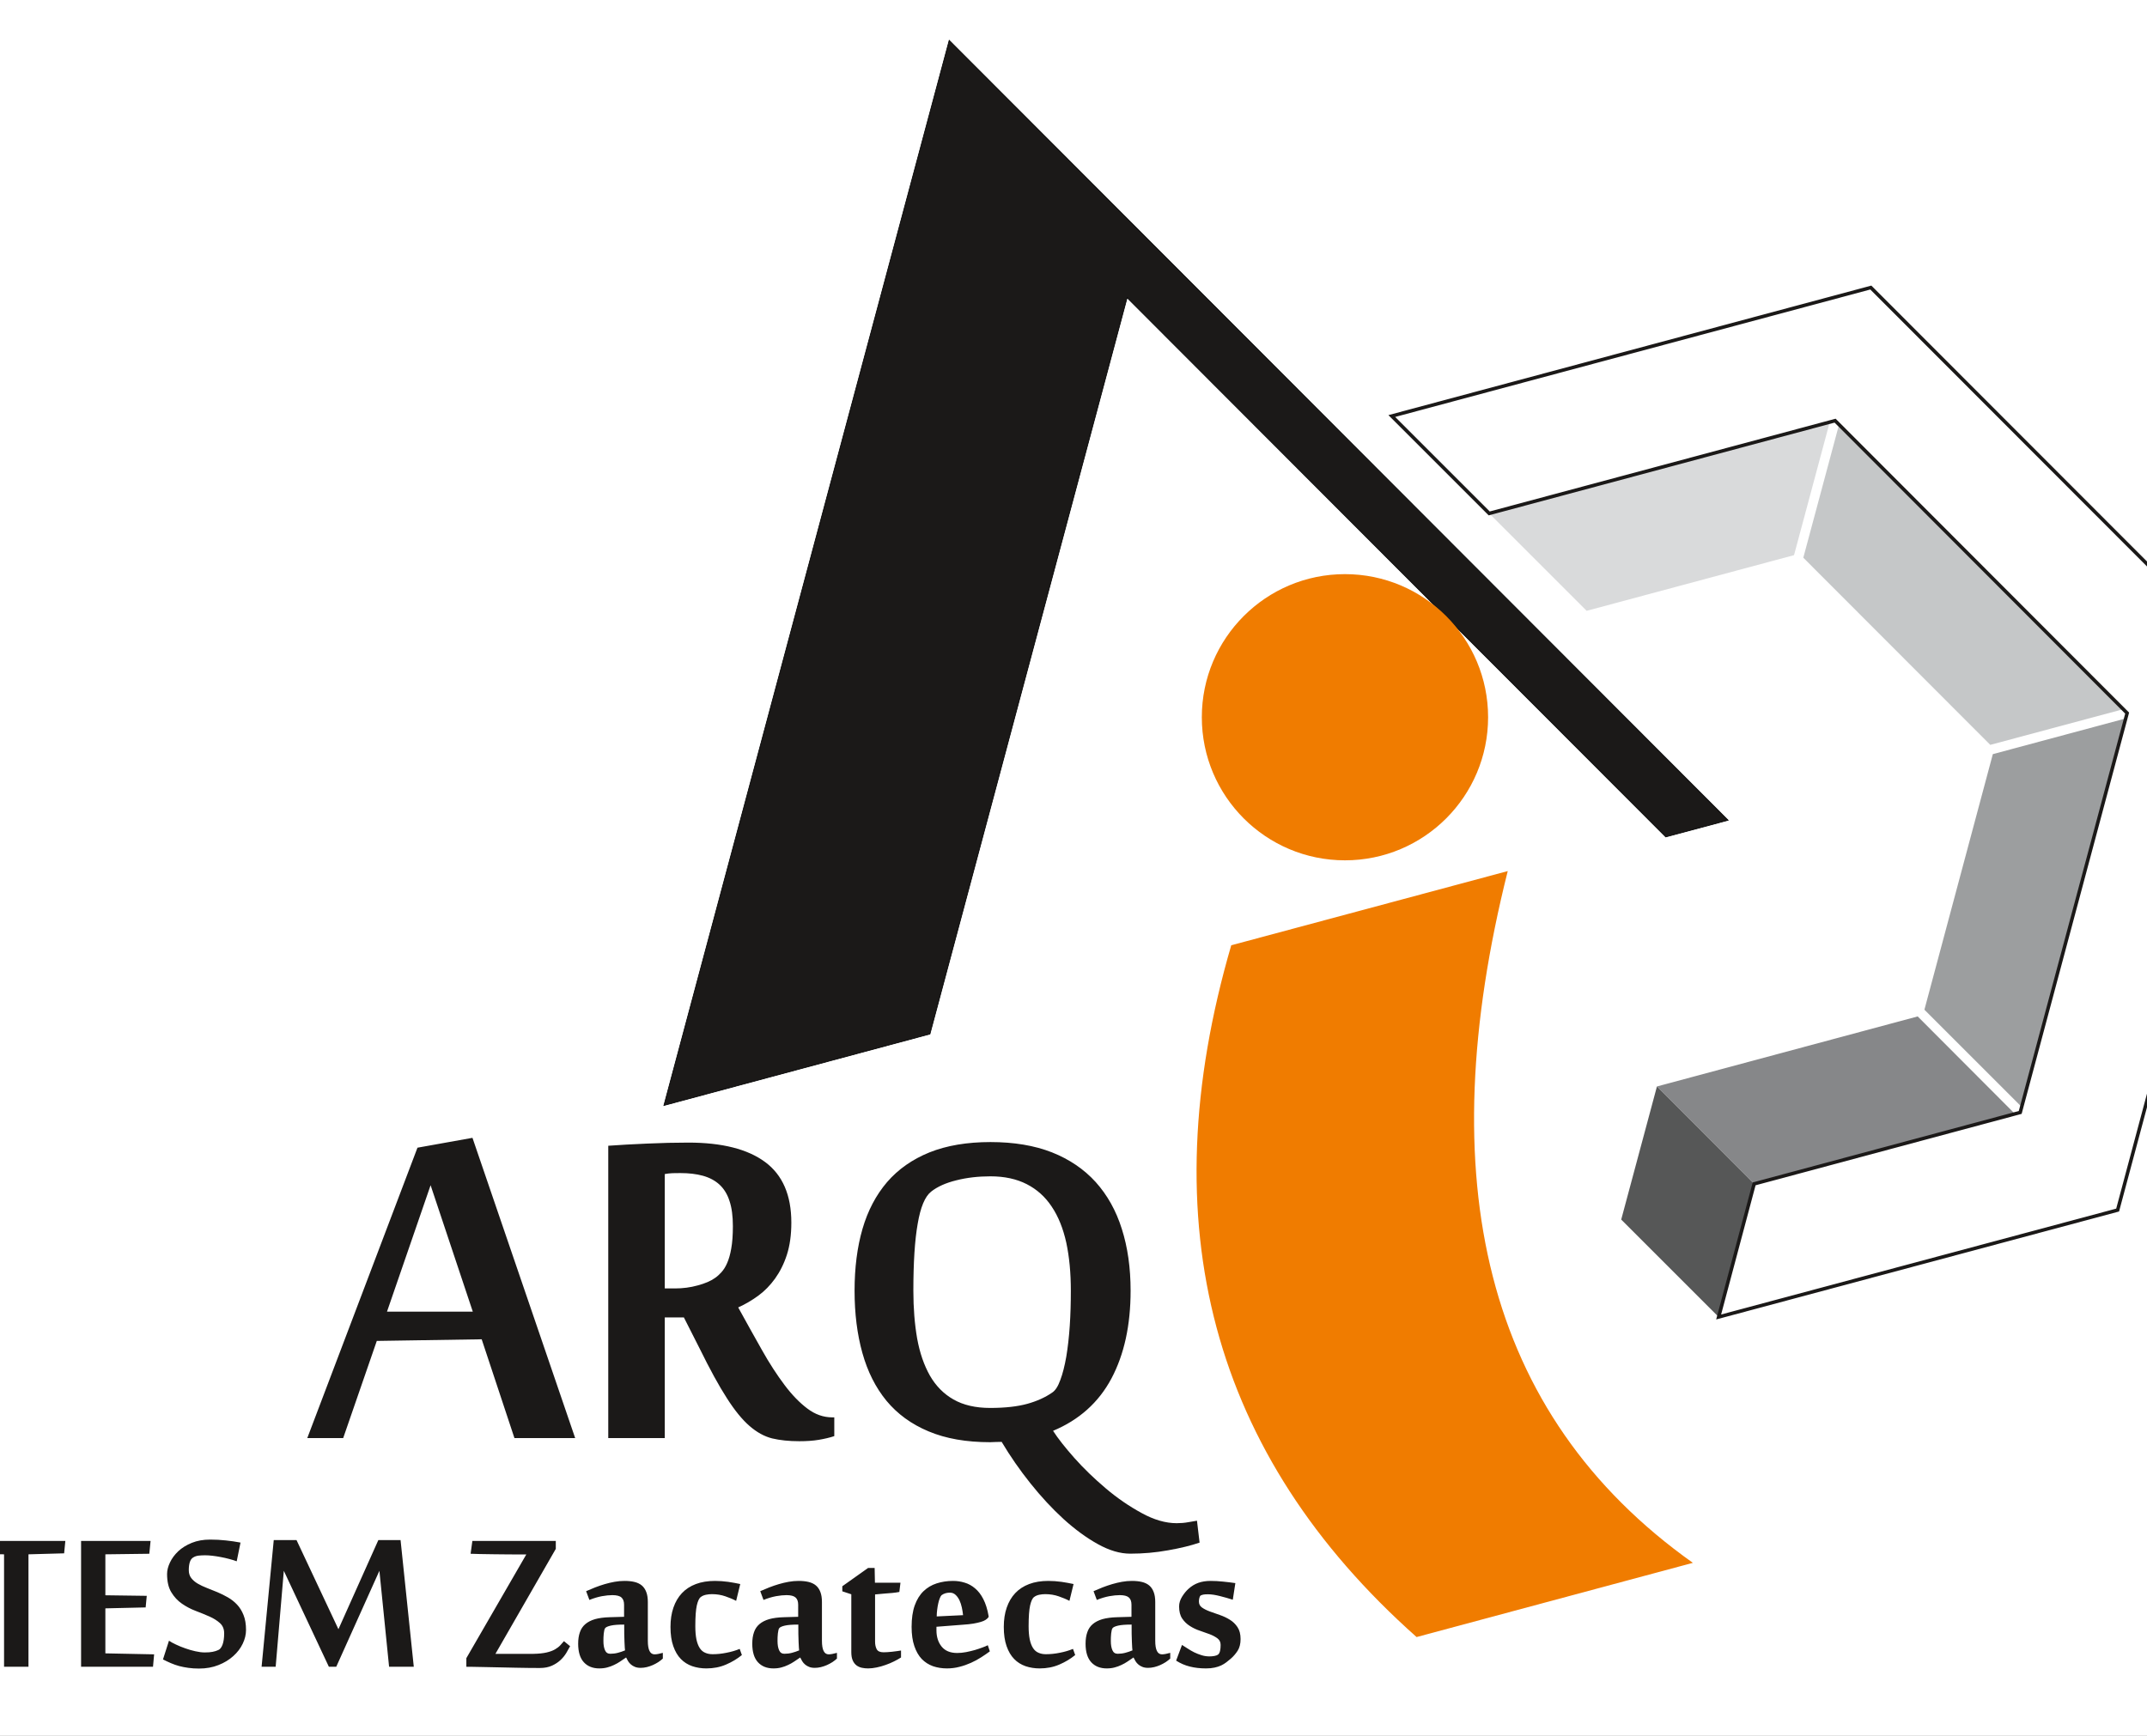 <?xml version="1.0" encoding="UTF-8"?>
<svg xmlns="http://www.w3.org/2000/svg" xmlns:xlink="http://www.w3.org/1999/xlink" width="612pt" height="495pt" viewBox="0 0 612 495" version="1.1">
<rect x="0" y="0" width="612" height="495" fill="#333333" stroke="none"/>
<g id="surface1">
<path style=" stroke:none;fill-rule:evenodd;fill:rgb(100%,100%,100%);fill-opacity:1;" d="M 0 494.953 L 644.297 494.953 L 644.297 0 L 0 0 Z M 0 494.953 "/>
<path style="fill-rule:evenodd;fill:rgb(10.594%,9.813%,9.424%);fill-opacity:1;stroke-width:2;stroke-linecap:butt;stroke-linejoin:miter;stroke:rgb(0%,0%,0%);stroke-opacity:1;stroke-miterlimit:4;" d="M 1892.383 1797.969 L 2705.664 4835.039 L 4926.094 2611.289 L 4748.203 2563.672 L 3212.852 4101.016 L 2650.781 2001.641 Z M 1892.383 1797.969 " transform="matrix(0.1,0,0,-0.1,0,495)"/>
<path style=" stroke:none;fill-rule:evenodd;fill:rgb(94.139%,48.631%,0%);fill-opacity:1;" d="M 383.379 163.703 C 405.914 163.703 424.18 181.969 424.18 204.504 C 424.18 227.039 405.914 245.305 383.379 245.305 C 360.844 245.305 342.578 227.039 342.578 204.504 C 342.578 181.969 360.844 163.703 383.379 163.703 Z M 383.379 163.703 "/>
<path style=" stroke:none;fill-rule:evenodd;fill:rgb(94.139%,48.631%,0%);fill-opacity:1;" d="M 429.781 248.371 C 407.793 336.027 422.828 403.188 482.551 445.613 L 403.797 466.773 C 345.387 414.855 327.773 349.105 350.965 269.527 Z M 429.781 248.371 "/>
<path style=" stroke:none;fill-rule:evenodd;fill:rgb(85.156%,85.547%,85.938%);fill-opacity:1;" d="M 424.5 146.391 L 452.273 174.164 L 511.387 158.289 L 521.57 120.34 Z M 424.5 146.391 "/>
<path style=" stroke:none;fill-rule:evenodd;fill:rgb(77.344%,78.125%,78.514%);fill-opacity:1;" d="M 514.031 159.02 L 524.215 121.066 L 605.281 202.199 L 567.328 212.383 Z M 514.031 159.02 "/>
<path style=" stroke:none;fill-rule:evenodd;fill:rgb(61.131%,61.914%,62.305%);fill-opacity:1;" d="M 568.055 215.027 L 548.551 287.895 L 576.32 315.664 L 605.945 204.844 Z M 568.055 215.027 "/>
<path style=" stroke:none;fill-rule:evenodd;fill:rgb(52.539%,52.93%,53.709%);fill-opacity:1;" d="M 546.633 289.812 L 574.336 317.586 L 500.016 337.555 L 472.309 309.781 Z M 546.633 289.812 "/>
<path style=" stroke:none;fill-rule:evenodd;fill:rgb(33.714%,34.105%,34.105%);fill-opacity:1;" d="M 462.125 347.734 L 489.898 375.508 L 500.016 337.555 L 472.309 309.781 Z M 462.125 347.734 "/>
<path style="fill:none;stroke-width:10.001;stroke-linecap:butt;stroke-linejoin:miter;stroke:rgb(10.594%,9.813%,9.424%);stroke-opacity:1;stroke-miterlimit:4;" d="M 3967.305 3763.789 L 4245 3486.094 L 5230.938 3750.586 L 6063.398 2916.758 L 5758.594 1778.125 L 5000.156 1574.453 L 4898.984 1194.922 L 6036.289 1499.766 L 6442.969 3018.594 L 5332.734 4130.117 Z M 3967.305 3763.789 " transform="matrix(0.1,0,0,-0.1,0,495)"/>
<path style=" stroke:none;fill-rule:evenodd;fill:rgb(10.594%,9.813%,9.424%);fill-opacity:1;" d="M 146.641 410.039 L 137.305 381.871 L 107.406 382.336 L 97.824 410.039 L 87.59 410.039 L 119 327.242 L 134.676 324.43 L 163.953 410.039 Z M 134.77 373.988 L 122.742 337.941 L 110.312 373.988 Z M 194.934 375.629 L 189.492 375.629 L 189.492 410.039 L 173.383 410.039 L 173.383 326.688 C 176.66 326.441 180.34 326.254 184.453 326.07 C 188.531 325.883 192.461 325.789 196.23 325.789 C 205.816 325.789 213.113 327.645 218.09 331.324 C 223.066 335.004 225.57 340.754 225.57 348.605 C 225.57 352.133 225.137 355.16 224.305 357.758 C 223.469 360.355 222.324 362.613 220.934 364.559 C 219.543 366.477 217.965 368.117 216.141 369.445 C 214.316 370.773 212.43 371.887 210.422 372.785 C 212.801 377.078 215.027 381.133 217.191 384.934 C 219.324 388.738 221.488 392.047 223.625 394.891 C 225.758 397.734 227.953 399.992 230.148 401.629 C 232.344 403.297 234.723 404.133 237.258 404.133 L 237.812 404.133 L 237.812 409.48 C 236.516 409.914 235.062 410.254 233.395 410.535 C 231.754 410.812 229.898 410.934 227.828 410.934 C 224.859 410.934 222.293 410.656 220.098 410.133 C 217.875 409.574 215.738 408.398 213.637 406.574 C 211.566 404.781 209.402 402.121 207.176 398.629 C 204.918 395.137 202.32 390.371 199.387 384.41 Z M 192.398 367.371 C 194.625 367.371 196.789 367.094 198.891 366.508 C 200.961 365.953 202.633 365.242 203.836 364.371 C 204.426 363.973 205.043 363.414 205.629 362.766 C 206.25 362.086 206.805 361.223 207.27 360.141 C 207.762 359.027 208.164 357.637 208.445 355.965 C 208.754 354.266 208.906 352.164 208.906 349.598 C 208.906 346.785 208.598 344.371 207.949 342.453 C 207.332 340.508 206.371 338.961 205.105 337.785 C 203.836 336.613 202.262 335.777 200.375 335.246 C 198.488 334.727 196.355 334.48 193.945 334.48 C 193.262 334.48 192.52 334.48 191.719 334.508 C 190.883 334.539 190.172 334.633 189.492 334.758 L 189.492 367.371 Z M 322.277 368.023 C 322.277 377.855 320.453 386.203 316.805 393.066 C 313.156 399.898 307.594 404.871 300.172 407.969 C 301.566 410.133 303.574 412.695 306.234 415.695 C 308.891 418.695 311.891 421.57 315.168 424.352 C 318.445 427.137 321.875 429.484 325.402 431.402 C 328.926 433.348 332.266 434.309 335.418 434.309 C 336.562 434.309 337.645 434.215 338.664 434.031 C 339.684 433.844 340.551 433.691 341.199 433.598 L 341.941 439.844 C 339.531 440.672 336.531 441.414 332.977 442.035 C 329.391 442.688 325.801 442.996 322.184 442.996 C 319.277 442.996 316.219 442.098 312.941 440.273 C 309.695 438.48 306.418 436.07 303.172 433.133 C 299.926 430.164 296.773 426.766 293.711 422.93 C 290.652 419.098 287.93 415.168 285.52 411.121 C 284.898 411.121 284.344 411.121 283.848 411.152 C 283.324 411.184 282.797 411.215 282.273 411.215 C 275.441 411.215 269.598 410.195 264.68 408.121 C 259.797 406.082 255.809 403.172 252.684 399.402 C 249.594 395.633 247.305 391.086 245.82 385.77 C 244.336 380.453 243.594 374.547 243.594 368.023 C 243.594 361.496 244.336 355.621 245.852 350.398 C 247.367 345.176 249.719 340.723 252.871 337.039 C 256.055 333.367 260.074 330.551 264.961 328.574 C 269.844 326.621 275.656 325.637 282.336 325.637 C 289.043 325.637 294.887 326.621 299.863 328.574 C 304.84 330.551 308.984 333.367 312.324 337.039 C 315.633 340.723 318.137 345.176 319.773 350.398 C 321.441 355.621 322.277 361.496 322.277 368.023 Z M 305.242 368.023 C 305.242 362.953 304.809 358.379 303.945 354.328 C 303.047 350.277 301.688 346.871 299.801 344.062 C 297.945 341.246 295.566 339.117 292.66 337.633 C 289.754 336.148 286.32 335.406 282.336 335.406 C 278.84 335.406 275.594 335.777 272.562 336.551 C 269.566 337.289 267.184 338.371 265.422 339.766 C 263.66 341.156 262.395 344.188 261.59 348.914 C 260.754 353.617 260.352 359.984 260.352 368.023 C 260.352 373.031 260.723 377.574 261.434 381.656 C 262.176 385.738 263.383 389.23 265.051 392.199 C 266.754 395.164 269.008 397.457 271.793 399.031 C 274.605 400.641 278.098 401.445 282.242 401.445 C 286.539 401.445 290.062 401.039 292.844 400.27 C 295.629 399.496 297.977 398.414 299.895 397.086 C 300.824 396.496 301.594 395.289 302.246 393.469 C 302.926 391.676 303.48 389.449 303.945 386.82 C 304.379 384.191 304.719 381.254 304.934 378.039 C 305.152 374.789 305.242 371.453 305.242 368.023 Z M 305.242 368.023 "/>
<path style=" stroke:none;fill-rule:evenodd;fill:rgb(10.594%,9.813%,9.424%);fill-opacity:1;" d="M 0 475.246 L -20.75 475.246 L -20.75 439.371 L 0 439.371 Z M 1.156 475.246 L 1.156 443.184 L -9.312 443.023 L -8.965 439.371 L 18.625 439.371 L 18.281 442.902 L 8.117 443.184 L 8.117 475.246 Z M 43.613 475.246 L 23.113 475.246 L 23.113 439.371 L 42.922 439.371 L 42.562 443.023 L 30.035 443.184 L 30.035 454.859 L 41.832 455.02 L 41.516 458.324 L 30.035 458.59 L 30.035 471.422 L 43.93 471.703 Z M 70.129 464.742 C 70.129 466.039 69.82 467.348 69.199 468.648 C 68.574 469.965 67.672 471.145 66.5 472.195 C 65.344 473.242 63.938 474.109 62.277 474.758 C 60.629 475.418 58.781 475.754 56.738 475.754 C 55.648 475.754 54.637 475.688 53.695 475.555 C 52.766 475.438 51.887 475.246 51.066 475.039 C 50.254 474.812 49.473 474.543 48.715 474.215 C 47.957 473.895 47.211 473.535 46.457 473.152 L 48.168 467.812 C 48.66 468.156 49.312 468.516 50.137 468.898 C 50.957 469.297 51.836 469.656 52.805 469.988 C 53.762 470.336 54.73 470.613 55.699 470.824 C 56.672 471.047 57.562 471.16 58.371 471.16 C 59.273 471.16 60.02 471.105 60.602 470.984 C 61.188 470.867 61.719 470.707 62.184 470.492 C 62.703 470.293 63.113 469.777 63.434 468.941 C 63.738 468.117 63.898 467.039 63.898 465.711 C 63.898 464.488 63.5 463.52 62.688 462.789 C 61.891 462.07 60.883 461.434 59.672 460.902 C 58.465 460.371 57.164 459.84 55.766 459.309 C 54.359 458.777 53.059 458.086 51.848 457.246 C 50.641 456.414 49.629 455.324 48.832 453.996 C 48.023 452.68 47.625 450.941 47.625 448.789 C 47.625 447.754 47.902 446.648 48.449 445.508 C 48.992 444.352 49.777 443.289 50.812 442.305 C 51.848 441.336 53.137 440.539 54.664 439.914 C 56.207 439.289 57.945 438.984 59.887 438.984 C 61.441 438.984 62.941 439.062 64.375 439.223 C 65.824 439.371 67.219 439.582 68.559 439.836 L 67.473 445.172 C 66.848 444.934 66.145 444.723 65.359 444.512 C 64.562 444.293 63.766 444.121 62.941 443.965 C 62.117 443.805 61.32 443.688 60.551 443.594 C 59.766 443.496 59.074 443.461 58.492 443.461 C 57.812 443.461 57.188 443.488 56.617 443.555 C 56.047 443.621 55.527 443.789 55.062 444.086 C 54.625 444.336 54.305 444.789 54.105 445.422 C 53.906 446.066 53.816 446.82 53.816 447.699 C 53.816 448.613 54.055 449.359 54.52 449.957 C 54.984 450.555 55.594 451.086 56.363 451.539 C 57.137 451.988 58 452.402 58.969 452.773 C 59.953 453.16 60.949 453.559 61.973 453.98 C 62.996 454.406 63.992 454.91 64.973 455.469 C 65.941 456.027 66.809 456.707 67.578 457.527 C 68.348 458.34 68.957 459.336 69.422 460.504 C 69.891 461.668 70.129 463.082 70.129 464.742 Z M 110.91 475.246 L 108.148 447.883 L 95.848 475.246 L 93.746 475.246 L 80.902 447.883 L 78.578 475.246 L 74.566 475.246 L 78.031 439.129 L 84.527 439.129 L 96.469 464.539 L 107.844 439.129 L 114.18 439.129 L 117.949 475.246 Z M 141.223 471.559 L 152.078 471.559 C 153.578 471.531 154.828 471.398 155.812 471.168 C 156.809 470.934 157.605 470.641 158.227 470.27 C 158.852 469.91 159.344 469.523 159.73 469.098 C 160.102 468.688 160.445 468.297 160.754 467.945 L 162.508 469.379 C 162.227 469.918 161.867 470.559 161.441 471.277 C 161.004 472.008 160.461 472.688 159.781 473.324 C 159.105 473.961 158.293 474.492 157.34 474.93 C 156.367 475.371 155.227 475.594 153.91 475.594 C 153.262 475.594 152.316 475.594 151.082 475.582 C 149.859 475.57 148.504 475.539 147.016 475.516 C 145.543 475.488 144.027 475.461 142.461 475.418 C 140.906 475.383 139.457 475.355 138.129 475.328 C 136.789 475.305 135.645 475.277 134.703 475.262 C 133.758 475.246 133.16 475.246 132.934 475.246 L 132.934 472.789 L 150.02 443.223 L 148.852 443.223 C 147.762 443.223 146.5 443.223 145.051 443.207 C 143.617 443.195 142.18 443.184 140.773 443.164 C 139.363 443.156 138.051 443.129 136.84 443.102 C 135.633 443.074 134.727 443.047 134.145 443.023 L 134.648 439.371 L 158.43 439.371 L 158.43 441.629 Z M 186.578 471.703 C 187.148 471.703 187.934 471.559 188.941 471.277 L 188.941 472.91 C 188.582 473.242 188.156 473.574 187.664 473.906 C 187.16 474.227 186.645 474.508 186.086 474.758 C 185.527 475.012 184.941 475.195 184.359 475.344 C 183.762 475.488 183.176 475.555 182.605 475.555 C 181.98 475.555 181.449 475.461 180.996 475.277 C 180.559 475.105 180.172 474.879 179.855 474.598 C 179.535 474.332 179.258 474.016 179.031 473.641 C 178.82 473.285 178.633 472.938 178.473 472.594 C 177.902 472.992 177.332 473.363 176.773 473.746 C 176.215 474.121 175.629 474.453 175.02 474.73 C 174.422 475.023 173.77 475.262 173.094 475.438 C 172.43 475.621 171.672 475.715 170.836 475.715 C 168.977 475.715 167.5 475.129 166.426 473.961 C 165.348 472.789 164.805 471.027 164.805 468.672 C 164.805 467.422 164.965 466.336 165.297 465.395 C 165.613 464.465 166.133 463.691 166.852 463.082 C 167.566 462.473 168.484 462.004 169.613 461.668 C 170.742 461.355 172.125 461.164 173.758 461.117 L 177.891 460.996 L 177.891 457.539 C 177.891 456.613 177.637 455.918 177.133 455.484 C 176.629 455.039 175.762 454.82 174.543 454.82 C 173.691 454.82 172.695 454.922 171.566 455.121 C 170.438 455.336 169.254 455.684 168.004 456.188 L 167.074 453.691 C 167.898 453.332 168.762 452.973 169.652 452.613 C 170.555 452.27 171.461 451.949 172.375 451.684 C 173.305 451.406 174.234 451.191 175.18 451.02 C 176.137 450.848 177.078 450.766 178.008 450.766 C 179.07 450.766 180.016 450.859 180.852 451.059 C 181.676 451.258 182.379 451.59 182.938 452.055 C 183.496 452.52 183.918 453.145 184.211 453.914 C 184.52 454.699 184.664 455.656 184.664 456.793 L 184.664 467.852 C 184.664 470.414 185.301 471.703 186.578 471.703 Z M 178.168 470.574 C 178.141 470.469 178.113 470.203 178.09 469.777 C 178.062 469.34 178.035 468.789 178.008 468.145 C 177.98 467.477 177.957 466.723 177.941 465.887 C 177.93 465.035 177.93 464.145 177.93 463.215 C 176.242 463.215 174.965 463.309 174.102 463.508 C 173.254 463.707 172.723 463.945 172.508 464.223 C 172.402 464.332 172.324 464.531 172.258 464.809 C 172.191 465.102 172.137 465.414 172.098 465.766 C 172.059 466.109 172.031 466.48 172.02 466.855 C 172.004 467.227 172.004 467.57 172.004 467.891 C 172.004 468.98 172.152 469.855 172.457 470.535 C 172.75 471.211 173.254 471.539 173.957 471.539 C 174.699 471.539 175.43 471.449 176.121 471.266 C 176.801 471.094 177.492 470.852 178.168 470.574 Z M 209.836 456.453 C 208.988 455.996 207.965 455.574 206.781 455.164 C 205.602 454.754 204.324 454.539 202.941 454.539 C 202.371 454.539 201.801 454.594 201.242 454.711 C 200.672 454.832 200.168 455.039 199.754 455.363 C 199.289 455.695 198.918 456.492 198.625 457.754 C 198.348 459.004 198.199 460.969 198.199 463.652 C 198.199 465.129 198.305 466.371 198.508 467.398 C 198.719 468.418 199.039 469.258 199.449 469.895 C 199.859 470.535 200.379 470.984 201.004 471.246 C 201.629 471.531 202.344 471.664 203.141 471.664 C 204.418 471.664 205.734 471.531 207.113 471.246 C 208.48 470.984 209.73 470.613 210.848 470.148 L 211.473 471.902 C 210.145 472.992 208.641 473.895 206.941 474.621 C 205.242 475.355 203.383 475.715 201.348 475.715 C 199.926 475.715 198.586 475.504 197.324 475.078 C 196.062 474.637 194.984 473.961 194.082 473.031 C 193.164 472.102 192.449 470.879 191.918 469.363 C 191.387 467.863 191.121 466.031 191.121 463.879 C 191.121 461.832 191.398 459.996 191.957 458.379 C 192.516 456.758 193.324 455.371 194.387 454.246 C 195.449 453.117 196.781 452.254 198.359 451.656 C 199.941 451.059 201.762 450.766 203.805 450.766 C 205.055 450.766 206.305 450.859 207.566 451.031 C 208.816 451.219 209.969 451.43 211.008 451.656 Z M 236.207 471.703 C 236.777 471.703 237.562 471.559 238.57 471.277 L 238.57 472.91 C 238.211 473.242 237.789 473.574 237.297 473.906 C 236.789 474.227 236.273 474.508 235.715 474.758 C 235.156 475.012 234.574 475.195 233.988 475.344 C 233.391 475.488 232.805 475.555 232.234 475.555 C 231.609 475.555 231.078 475.461 230.629 475.277 C 230.188 475.105 229.805 474.879 229.484 474.598 C 229.164 474.332 228.887 474.016 228.66 473.641 C 228.449 473.285 228.262 472.938 228.102 472.594 C 227.531 472.992 226.961 473.363 226.402 473.746 C 225.844 474.121 225.262 474.453 224.648 474.73 C 224.051 475.023 223.398 475.262 222.723 475.438 C 222.059 475.621 221.301 475.715 220.465 475.715 C 218.605 475.715 217.129 475.129 216.055 473.961 C 214.977 472.789 214.434 471.027 214.434 468.672 C 214.434 467.422 214.594 466.336 214.926 465.395 C 215.242 464.465 215.762 463.691 216.48 463.082 C 217.195 462.473 218.113 462.004 219.242 461.668 C 220.371 461.355 221.754 461.164 223.387 461.117 L 227.52 460.996 L 227.52 457.539 C 227.52 456.613 227.266 455.918 226.762 455.484 C 226.258 455.039 225.395 454.82 224.172 454.82 C 223.32 454.82 222.324 454.922 221.195 455.121 C 220.066 455.336 218.883 455.684 217.637 456.188 L 216.707 453.691 C 217.527 453.332 218.391 452.973 219.281 452.613 C 220.188 452.27 221.09 451.949 222.004 451.684 C 222.934 451.406 223.867 451.191 224.809 451.02 C 225.766 450.848 226.707 450.766 227.637 450.766 C 228.699 450.766 229.645 450.859 230.48 451.059 C 231.305 451.258 232.008 451.59 232.566 452.055 C 233.125 452.52 233.551 453.145 233.844 453.914 C 234.148 454.699 234.293 455.656 234.293 456.793 L 234.293 467.852 C 234.293 470.414 234.93 471.703 236.207 471.703 Z M 227.797 470.574 C 227.77 470.469 227.746 470.203 227.719 469.777 C 227.691 469.34 227.664 468.789 227.637 468.145 C 227.613 467.477 227.586 466.723 227.57 465.887 C 227.559 465.035 227.559 464.145 227.559 463.215 C 225.871 463.215 224.598 463.309 223.73 463.508 C 222.883 463.707 222.352 463.945 222.137 464.223 C 222.031 464.332 221.953 464.531 221.887 464.809 C 221.82 465.102 221.766 465.414 221.727 465.766 C 221.688 466.109 221.66 466.48 221.648 466.855 C 221.633 467.227 221.633 467.57 221.633 467.891 C 221.633 468.98 221.781 469.855 222.086 470.535 C 222.379 471.211 222.883 471.539 223.586 471.539 C 224.332 471.539 225.062 471.449 225.75 471.266 C 226.43 471.094 227.121 470.852 227.797 470.574 Z M 242.664 454.578 L 240.098 453.73 L 240.098 452.289 L 247.445 447.074 L 249.316 447.074 L 249.398 451.273 L 256.676 451.273 L 256.359 453.914 C 255.812 454.023 255.148 454.113 254.367 454.195 C 253.57 454.273 252.812 454.328 252.082 454.379 C 251.23 454.461 250.34 454.539 249.438 454.621 L 249.438 468.078 C 249.438 468.941 249.598 469.656 249.902 470.242 C 250.223 470.824 250.859 471.117 251.855 471.117 C 252.105 471.117 252.465 471.105 252.906 471.078 C 253.344 471.047 253.809 471.012 254.285 470.961 C 254.766 470.906 255.23 470.852 255.68 470.785 C 256.133 470.719 256.52 470.664 256.836 470.613 L 256.836 472.594 C 256.266 472.965 255.602 473.336 254.844 473.711 C 254.102 474.082 253.305 474.422 252.453 474.719 C 251.617 475.023 250.766 475.262 249.902 475.438 C 249.051 475.621 248.227 475.715 247.457 475.715 C 246.859 475.715 246.277 475.66 245.703 475.539 C 245.133 475.418 244.613 475.195 244.164 474.863 C 243.711 474.52 243.34 474.055 243.074 473.445 C 242.797 472.832 242.664 472.035 242.664 471.039 Z M 271.648 450.766 C 272.777 450.766 273.895 450.922 274.969 451.258 C 276.047 451.578 277.043 452.121 277.945 452.895 C 278.848 453.648 279.645 454.668 280.297 455.961 C 280.961 457.246 281.465 458.844 281.797 460.77 L 281.797 461.074 C 281.598 461.367 281.32 461.621 280.961 461.859 C 280.613 462.098 280.148 462.293 279.578 462.457 C 279.008 462.629 278.305 462.789 277.48 462.934 C 276.645 463.066 275.648 463.188 274.477 463.254 L 266.934 463.84 L 266.934 464.863 C 266.934 466.723 267.426 468.262 268.406 469.484 C 269.402 470.707 270.879 471.316 272.844 471.316 C 273.652 471.316 274.492 471.238 275.383 471.066 C 276.258 470.891 277.094 470.695 277.891 470.469 C 278.676 470.227 279.406 469.988 280.07 469.738 C 280.734 469.496 281.227 469.285 281.57 469.098 L 282.156 470.852 C 281.426 471.398 280.602 471.957 279.699 472.539 C 278.797 473.121 277.812 473.656 276.777 474.121 C 275.738 474.586 274.652 474.973 273.496 475.262 C 272.34 475.57 271.145 475.715 269.934 475.715 C 268.5 475.715 267.172 475.504 265.938 475.078 C 264.715 474.637 263.652 473.961 262.746 473.031 C 261.859 472.102 261.152 470.879 260.637 469.363 C 260.117 467.863 259.852 466.031 259.852 463.879 C 259.852 461.473 260.145 459.43 260.742 457.754 C 261.34 456.082 262.176 454.727 263.238 453.703 C 264.301 452.68 265.551 451.938 266.984 451.473 C 268.434 451.008 269.988 450.766 271.648 450.766 Z M 268.406 454.82 C 268.234 454.965 268.062 455.258 267.891 455.695 C 267.715 456.121 267.57 456.621 267.438 457.211 C 267.305 457.789 267.211 458.406 267.133 459.039 C 267.051 459.664 267.012 460.289 267.012 460.891 L 274.52 460.531 C 274.449 459.84 274.332 459.109 274.172 458.352 C 274.012 457.609 273.785 456.914 273.496 456.289 C 273.191 455.664 272.832 455.152 272.379 454.738 C 271.941 454.328 271.41 454.113 270.785 454.113 C 270.348 454.113 269.934 454.164 269.535 454.273 C 269.152 454.379 268.777 454.555 268.406 454.82 Z M 304.844 456.453 C 303.996 455.996 302.973 455.574 301.789 455.164 C 300.609 454.754 299.332 454.539 297.949 454.539 C 297.379 454.539 296.809 454.594 296.25 454.711 C 295.68 454.832 295.176 455.039 294.762 455.363 C 294.297 455.695 293.926 456.492 293.633 457.754 C 293.355 459.004 293.207 460.969 293.207 463.652 C 293.207 465.129 293.312 466.371 293.516 467.398 C 293.727 468.418 294.047 469.258 294.457 469.895 C 294.867 470.535 295.387 470.984 296.012 471.246 C 296.637 471.531 297.352 471.664 298.148 471.664 C 299.426 471.664 300.742 471.531 302.121 471.246 C 303.488 470.984 304.738 470.613 305.855 470.148 L 306.48 471.902 C 305.152 472.992 303.648 473.895 301.949 474.621 C 300.25 475.355 298.391 475.715 296.355 475.715 C 294.934 475.715 293.594 475.504 292.332 475.078 C 291.07 474.637 289.992 473.961 289.09 473.031 C 288.172 472.102 287.457 470.879 286.926 469.363 C 286.395 467.863 286.129 466.031 286.129 463.879 C 286.129 461.832 286.406 459.996 286.965 458.379 C 287.523 456.758 288.332 455.371 289.395 454.246 C 290.457 453.117 291.785 452.254 293.367 451.656 C 294.949 451.059 296.77 450.766 298.812 450.766 C 300.062 450.766 301.312 450.859 302.574 451.031 C 303.824 451.219 304.977 451.43 306.016 451.656 Z M 331.215 471.703 C 331.785 471.703 332.57 471.559 333.578 471.277 L 333.578 472.91 C 333.219 473.242 332.797 473.574 332.305 473.906 C 331.797 474.227 331.281 474.508 330.723 474.758 C 330.164 475.012 329.582 475.195 328.996 475.344 C 328.398 475.488 327.812 475.555 327.242 475.555 C 326.617 475.555 326.086 475.461 325.637 475.277 C 325.195 475.105 324.812 474.879 324.492 474.598 C 324.172 474.332 323.895 474.016 323.668 473.641 C 323.457 473.285 323.27 472.938 323.109 472.594 C 322.539 472.992 321.969 473.363 321.41 473.746 C 320.852 474.121 320.27 474.453 319.656 474.73 C 319.059 475.023 318.406 475.262 317.73 475.438 C 317.066 475.621 316.309 475.715 315.473 475.715 C 313.613 475.715 312.137 475.129 311.062 473.961 C 309.984 472.789 309.441 471.027 309.441 468.672 C 309.441 467.422 309.602 466.336 309.934 465.395 C 310.25 464.465 310.77 463.691 311.488 463.082 C 312.203 462.473 313.121 462.004 314.25 461.668 C 315.379 461.355 316.762 461.164 318.395 461.117 L 322.527 460.996 L 322.527 457.539 C 322.527 456.613 322.273 455.918 321.77 455.484 C 321.266 455.039 320.402 454.82 319.18 454.82 C 318.328 454.82 317.332 454.922 316.203 455.121 C 315.074 455.336 313.891 455.684 312.645 456.188 L 311.715 453.691 C 312.535 453.332 313.398 452.973 314.289 452.613 C 315.195 452.27 316.098 451.949 317.012 451.684 C 317.941 451.406 318.875 451.191 319.816 451.02 C 320.773 450.848 321.715 450.766 322.645 450.766 C 323.707 450.766 324.652 450.859 325.488 451.059 C 326.312 451.258 327.016 451.59 327.574 452.055 C 328.133 452.52 328.559 453.145 328.848 453.914 C 329.156 454.699 329.301 455.656 329.301 456.793 L 329.301 467.852 C 329.301 470.414 329.938 471.703 331.215 471.703 Z M 322.805 470.574 C 322.777 470.469 322.754 470.203 322.727 469.777 C 322.699 469.34 322.672 468.789 322.645 468.145 C 322.621 467.477 322.594 466.723 322.578 465.887 C 322.566 465.035 322.566 464.145 322.566 463.215 C 320.879 463.215 319.605 463.309 318.738 463.508 C 317.891 463.707 317.359 463.945 317.145 464.223 C 317.039 464.332 316.961 464.531 316.895 464.809 C 316.828 465.102 316.773 465.414 316.734 465.766 C 316.695 466.109 316.668 466.48 316.656 466.855 C 316.641 467.227 316.641 467.57 316.641 467.891 C 316.641 468.98 316.789 469.855 317.094 470.535 C 317.387 471.211 317.891 471.539 318.594 471.539 C 319.34 471.539 320.07 471.449 320.758 471.266 C 321.438 471.094 322.129 470.852 322.805 470.574 Z M 353.625 467.348 C 353.625 468.699 353.344 469.805 352.789 470.68 C 352.23 471.539 351.578 472.297 350.82 472.953 C 350.438 473.285 350.012 473.629 349.574 473.961 C 349.133 474.305 348.645 474.598 348.098 474.863 C 347.555 475.117 346.93 475.328 346.227 475.477 C 345.52 475.637 344.711 475.715 343.781 475.715 C 342.094 475.715 340.551 475.539 339.156 475.184 C 337.777 474.84 336.473 474.281 335.254 473.496 L 336.926 469.02 C 337.445 469.324 337.988 469.684 338.574 470.07 C 339.156 470.453 339.781 470.812 340.445 471.145 C 341.109 471.465 341.801 471.73 342.531 471.957 C 343.25 472.18 343.992 472.289 344.75 472.289 C 345.27 472.289 345.734 472.246 346.172 472.164 C 346.598 472.09 346.957 471.957 347.234 471.742 C 347.473 471.559 347.648 471.223 347.766 470.746 C 347.887 470.27 347.938 469.695 347.938 469.02 C 347.938 468.234 347.648 467.621 347.062 467.168 C 346.477 466.723 345.746 466.324 344.855 465.977 C 343.98 465.645 343.035 465.312 342.027 464.969 C 341.004 464.637 340.062 464.184 339.184 463.621 C 338.293 463.066 337.562 462.352 336.98 461.488 C 336.395 460.621 336.102 459.469 336.102 458.043 C 336.102 457.105 336.383 456.188 336.953 455.258 C 337.523 454.34 338.148 453.582 338.824 452.984 C 339.664 452.23 340.578 451.668 341.59 451.312 C 342.598 450.953 343.77 450.766 345.098 450.766 C 346.211 450.766 347.395 450.832 348.645 450.965 C 349.879 451.086 351.047 451.23 352.137 451.391 L 351.406 456.133 C 350.859 455.961 350.262 455.773 349.625 455.59 C 348.988 455.414 348.363 455.242 347.738 455.086 C 347.113 454.922 346.516 454.805 345.934 454.711 C 345.348 454.621 344.816 454.578 344.352 454.578 C 343.754 454.578 343.301 454.605 342.996 454.668 C 342.68 454.738 342.441 454.832 342.254 454.922 C 342.094 455.031 341.973 455.258 341.883 455.59 C 341.789 455.934 341.75 456.281 341.75 456.641 C 341.75 457.371 342.039 457.941 342.625 458.352 C 343.211 458.766 343.941 459.137 344.832 459.469 C 345.707 459.789 346.664 460.133 347.688 460.477 C 348.711 460.824 349.664 461.273 350.543 461.82 C 351.434 462.363 352.164 463.066 352.746 463.945 C 353.332 464.809 353.625 465.949 353.625 467.348 Z M 353.625 467.348 "/>
</g>
</svg>
